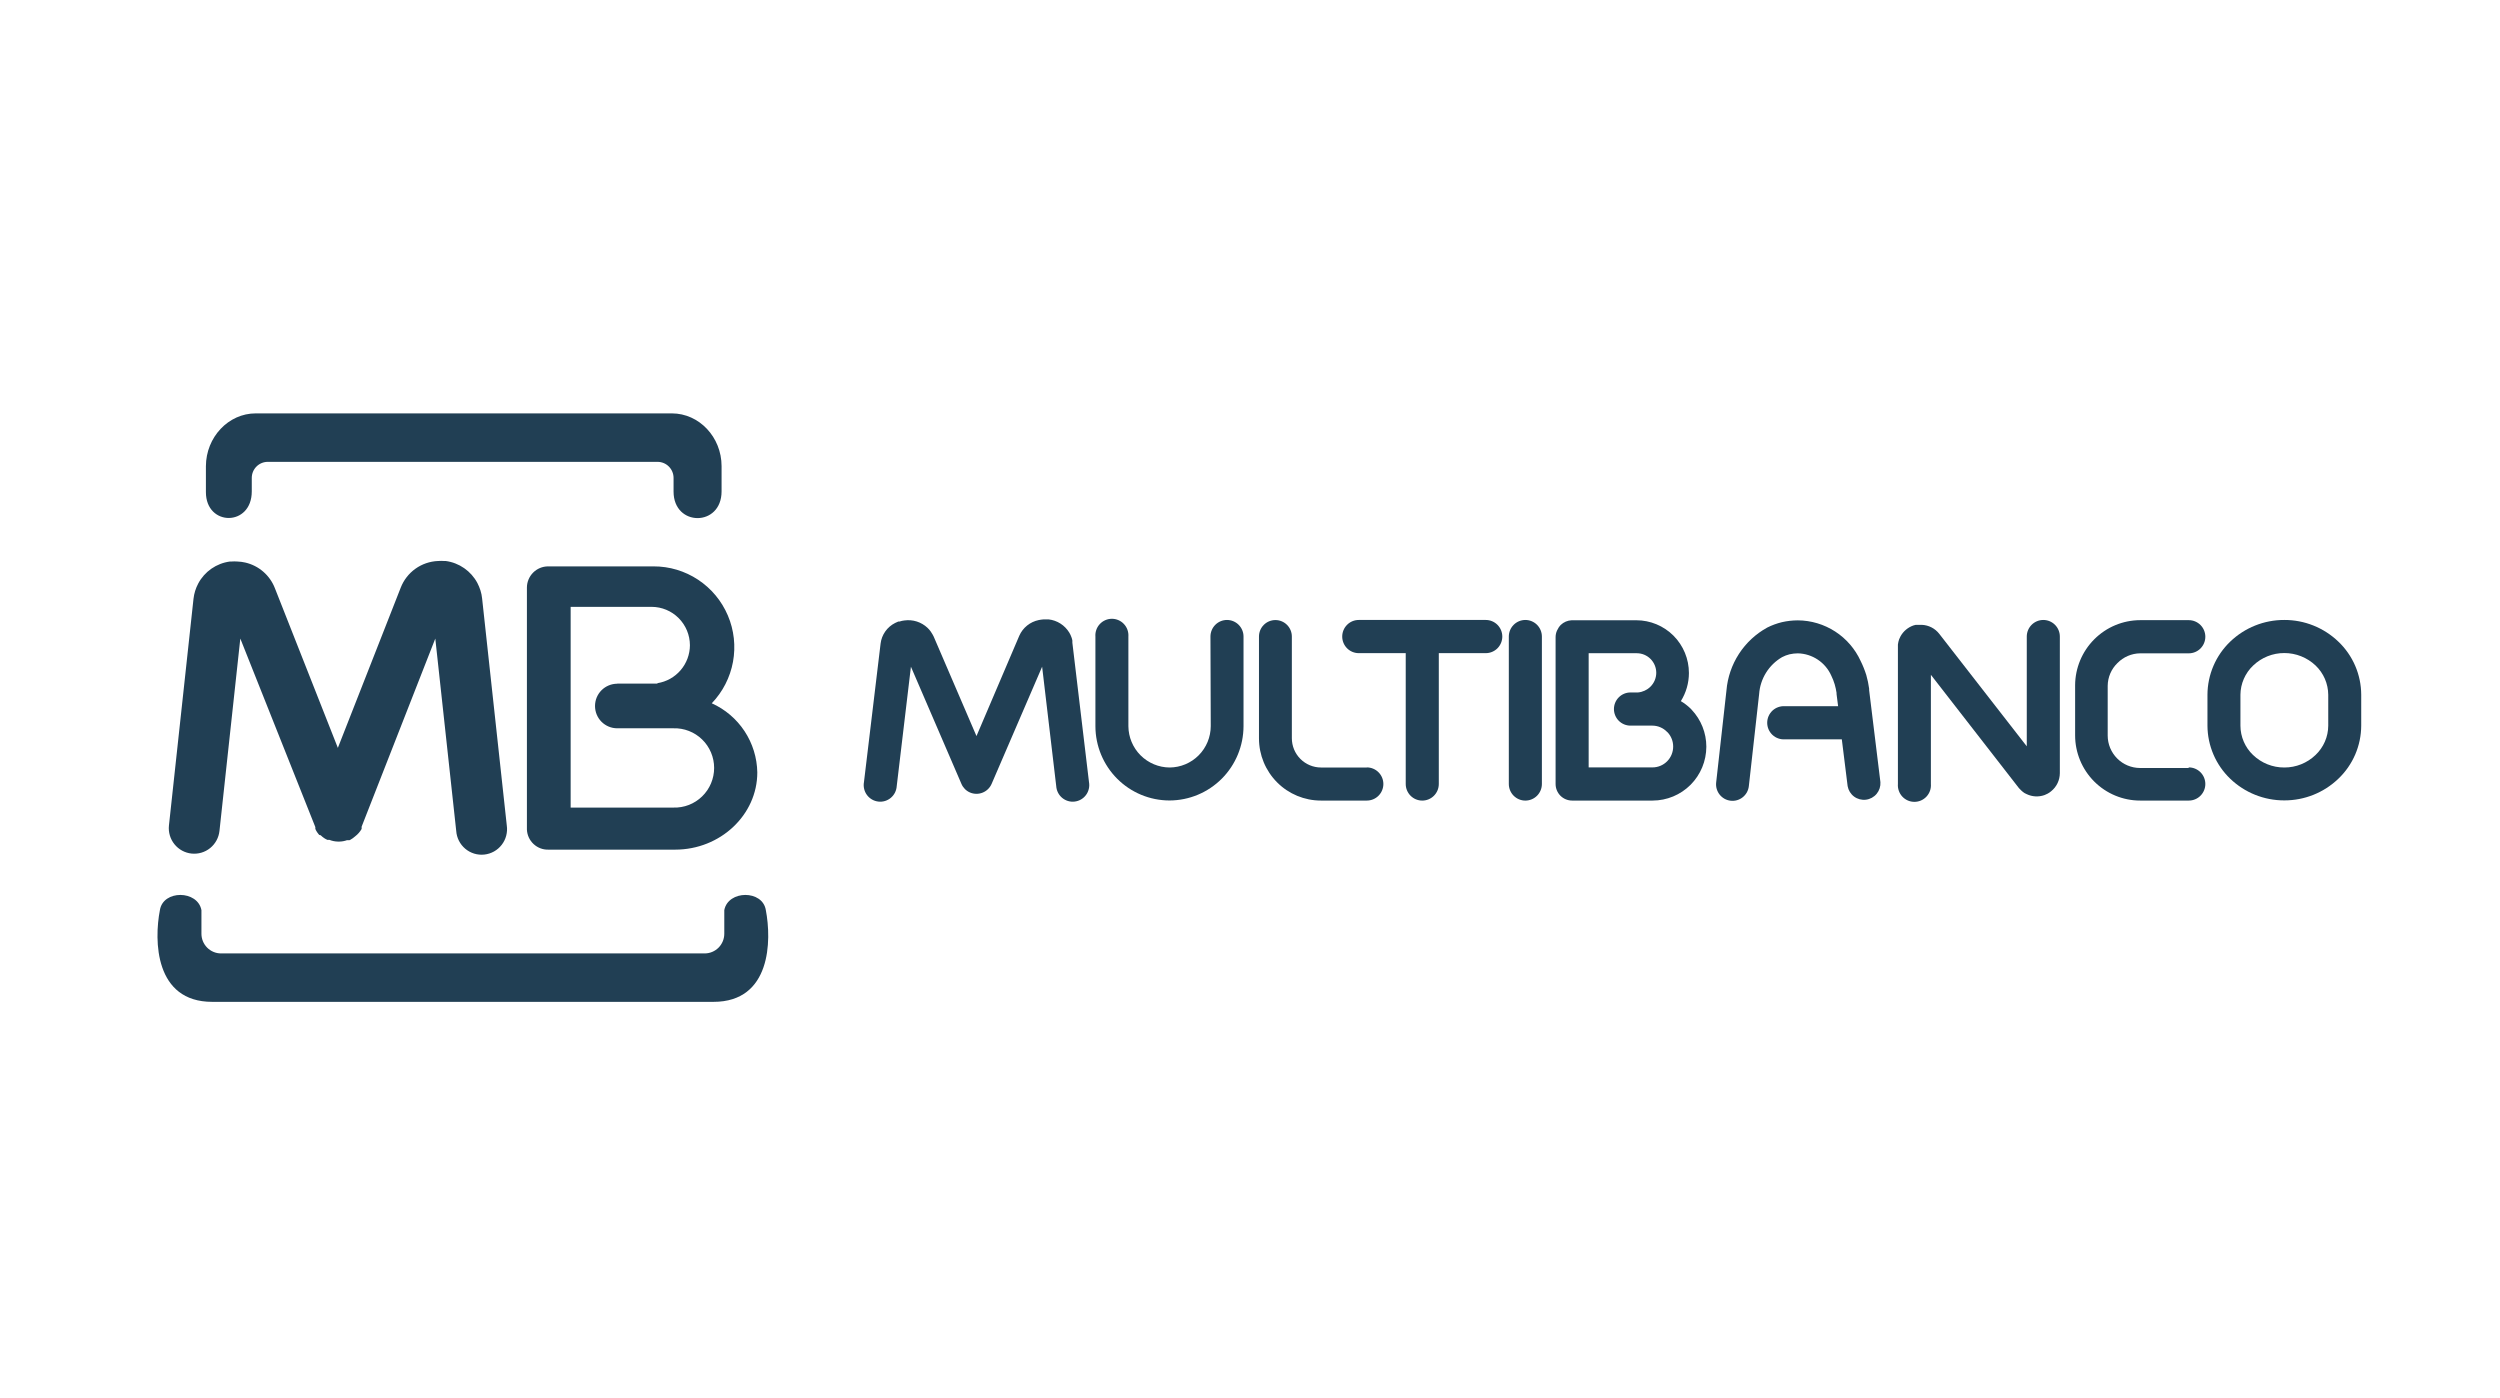 <?xml version="1.0" encoding="UTF-8"?>
<svg xmlns="http://www.w3.org/2000/svg" width="127" height="71" viewBox="0 0 127 71" fill="none">
  <path d="M61.491 32.337C61.491 32.113 61.58 31.899 61.737 31.741C61.895 31.583 62.108 31.494 62.331 31.494C62.554 31.494 62.767 31.583 62.925 31.741C63.082 31.899 63.171 32.113 63.171 32.337V36.887C63.169 37.888 62.773 38.847 62.069 39.555C61.364 40.263 60.408 40.662 59.411 40.664C58.414 40.663 57.458 40.266 56.752 39.559C56.047 38.852 55.649 37.893 55.647 36.892V32.342C55.638 32.226 55.653 32.11 55.691 32C55.729 31.89 55.789 31.79 55.868 31.705C55.947 31.619 56.042 31.551 56.148 31.505C56.254 31.458 56.368 31.434 56.484 31.434C56.6 31.434 56.714 31.458 56.82 31.505C56.926 31.551 57.022 31.619 57.1 31.705C57.179 31.79 57.239 31.89 57.277 32C57.315 32.11 57.33 32.226 57.322 32.342V36.892C57.327 37.448 57.549 37.979 57.941 38.371C58.333 38.763 58.863 38.985 59.416 38.989C59.971 38.986 60.501 38.764 60.893 38.37C61.284 37.977 61.505 37.444 61.506 36.887L61.491 32.337Z" fill="#213F54"></path>
  <path d="M69.435 38.984C69.657 38.984 69.871 39.073 70.028 39.231C70.186 39.389 70.275 39.603 70.275 39.827C70.275 40.05 70.186 40.265 70.028 40.423C69.871 40.581 69.657 40.669 69.435 40.669H67.103C66.268 40.669 65.468 40.337 64.878 39.745C64.287 39.152 63.956 38.349 63.956 37.512V32.337C63.956 32.114 64.044 31.901 64.2 31.744C64.357 31.587 64.569 31.499 64.791 31.499C65.012 31.499 65.225 31.587 65.381 31.744C65.538 31.901 65.626 32.114 65.626 32.337V37.502C65.626 37.896 65.782 38.275 66.06 38.553C66.338 38.832 66.715 38.989 67.108 38.989H69.435V38.984Z" fill="#213F54"></path>
  <path d="M55.321 39.733C55.341 39.846 55.339 39.962 55.312 40.074C55.286 40.186 55.238 40.292 55.17 40.384C55.102 40.477 55.015 40.554 54.916 40.612C54.817 40.67 54.707 40.706 54.593 40.72C54.48 40.734 54.364 40.724 54.255 40.691C54.145 40.658 54.043 40.603 53.955 40.529C53.867 40.455 53.795 40.364 53.744 40.261C53.693 40.158 53.663 40.046 53.656 39.931L52.94 33.869L50.376 39.817C50.288 40.022 50.122 40.184 49.916 40.266C49.709 40.349 49.478 40.346 49.274 40.258C49.078 40.173 48.922 40.015 48.839 39.817L46.275 33.869L45.554 39.931C45.547 40.046 45.517 40.158 45.466 40.261C45.415 40.364 45.343 40.455 45.255 40.529C45.167 40.603 45.065 40.658 44.956 40.691C44.846 40.724 44.73 40.734 44.617 40.72C44.503 40.706 44.393 40.67 44.294 40.612C44.195 40.554 44.108 40.477 44.04 40.384C43.972 40.292 43.923 40.186 43.898 40.074C43.871 39.962 43.869 39.846 43.889 39.733L44.734 32.694C44.761 32.472 44.842 32.261 44.971 32.078C45.099 31.896 45.271 31.748 45.47 31.648C45.523 31.619 45.577 31.595 45.633 31.574H45.697C45.777 31.546 45.86 31.528 45.944 31.519C46.155 31.49 46.369 31.508 46.572 31.572C46.774 31.637 46.96 31.745 47.115 31.891C47.177 31.95 47.234 32.014 47.283 32.084C47.319 32.135 47.352 32.188 47.382 32.243C47.4 32.273 47.417 32.305 47.431 32.337L49.605 37.393L51.779 32.297C51.868 32.095 52.004 31.917 52.176 31.778C52.348 31.639 52.551 31.544 52.767 31.499C52.848 31.483 52.931 31.471 53.014 31.465H53.271C53.484 31.489 53.69 31.562 53.872 31.678C54.053 31.794 54.206 31.95 54.318 32.134C54.365 32.21 54.403 32.292 54.432 32.377C54.452 32.43 54.467 32.484 54.476 32.54C54.478 32.577 54.478 32.613 54.476 32.649L55.321 39.733Z" fill="#213F54"></path>
  <path d="M73.091 39.827C73.091 40.05 73.002 40.265 72.845 40.423C72.687 40.581 72.474 40.67 72.251 40.67C72.028 40.67 71.814 40.581 71.657 40.423C71.499 40.265 71.411 40.05 71.411 39.827V33.18H69.025C68.802 33.18 68.588 33.091 68.431 32.933C68.273 32.775 68.185 32.56 68.185 32.337C68.185 32.113 68.273 31.899 68.431 31.741C68.588 31.583 68.802 31.494 69.025 31.494H75.477C75.7 31.494 75.913 31.583 76.071 31.741C76.228 31.899 76.317 32.113 76.317 32.337C76.317 32.56 76.228 32.775 76.071 32.933C75.913 33.091 75.7 33.18 75.477 33.18H73.091V39.827Z" fill="#213F54"></path>
  <path d="M78.328 39.827C78.328 40.05 78.239 40.265 78.082 40.423C77.924 40.581 77.711 40.67 77.488 40.67C77.265 40.67 77.052 40.581 76.894 40.423C76.737 40.265 76.648 40.05 76.648 39.827V32.337C76.648 32.113 76.737 31.899 76.894 31.741C77.052 31.583 77.265 31.494 77.488 31.494C77.711 31.494 77.924 31.583 78.082 31.741C78.239 31.899 78.328 32.113 78.328 32.337V39.827Z" fill="#213F54"></path>
  <path d="M95.525 39.733C95.539 39.948 95.471 40.16 95.334 40.326C95.197 40.492 95.001 40.599 94.788 40.625C94.575 40.651 94.36 40.594 94.187 40.466C94.015 40.338 93.898 40.148 93.86 39.936L93.564 37.557H90.678C90.563 37.566 90.447 37.551 90.338 37.512C90.228 37.474 90.128 37.414 90.043 37.335C89.959 37.256 89.891 37.16 89.844 37.054C89.798 36.948 89.774 36.833 89.774 36.717C89.774 36.6 89.798 36.486 89.844 36.379C89.891 36.273 89.959 36.177 90.043 36.098C90.128 36.02 90.228 35.959 90.338 35.921C90.447 35.883 90.563 35.867 90.678 35.876H93.376L93.297 35.257C93.297 35.257 93.297 35.217 93.297 35.197C93.275 35.052 93.244 34.908 93.203 34.766C93.158 34.614 93.1 34.467 93.03 34.325C92.883 33.993 92.645 33.711 92.344 33.51C92.043 33.309 91.692 33.198 91.331 33.19C91.188 33.191 91.045 33.207 90.906 33.239C90.775 33.272 90.649 33.32 90.53 33.383C90.198 33.576 89.918 33.847 89.715 34.174C89.511 34.501 89.391 34.873 89.364 35.257L88.841 39.936C88.829 40.046 88.795 40.151 88.743 40.248C88.69 40.344 88.618 40.429 88.533 40.498C88.447 40.567 88.349 40.618 88.244 40.649C88.138 40.68 88.028 40.689 87.919 40.677C87.81 40.665 87.705 40.632 87.609 40.579C87.513 40.526 87.428 40.454 87.359 40.368C87.291 40.283 87.24 40.184 87.209 40.078C87.178 39.973 87.169 39.862 87.181 39.753L87.704 35.073C87.76 34.411 87.978 33.773 88.339 33.216C88.7 32.659 89.194 32.2 89.774 31.881C90.01 31.762 90.259 31.671 90.515 31.608C90.783 31.546 91.056 31.515 91.331 31.514C92.004 31.518 92.661 31.715 93.227 32.081C93.792 32.447 94.242 32.968 94.522 33.581C94.636 33.811 94.732 34.05 94.808 34.295C94.873 34.521 94.921 34.751 94.952 34.984C94.957 35.009 94.957 35.034 94.952 35.059L95.525 39.733Z" fill="#213F54"></path>
  <path d="M98.089 39.827C98.098 39.943 98.083 40.059 98.045 40.169C98.007 40.278 97.946 40.379 97.868 40.464C97.789 40.549 97.694 40.617 97.588 40.664C97.482 40.71 97.367 40.734 97.252 40.734C97.136 40.734 97.021 40.71 96.915 40.664C96.809 40.617 96.714 40.549 96.635 40.464C96.557 40.379 96.496 40.278 96.459 40.169C96.42 40.059 96.405 39.943 96.414 39.827V32.887C96.409 32.839 96.409 32.791 96.414 32.743C96.425 32.65 96.447 32.559 96.478 32.471L96.548 32.322C96.692 32.064 96.926 31.868 97.205 31.772L97.318 31.742H97.407H97.605H97.629C97.801 31.749 97.969 31.794 98.122 31.872C98.274 31.951 98.408 32.062 98.514 32.198L102.96 37.913V32.337C102.96 32.113 103.049 31.899 103.206 31.741C103.364 31.583 103.577 31.494 103.8 31.494C104.023 31.494 104.236 31.583 104.394 31.741C104.551 31.899 104.64 32.113 104.64 32.337V39.277C104.639 39.453 104.599 39.626 104.523 39.785C104.447 39.944 104.337 40.083 104.2 40.194C104.147 40.239 104.089 40.279 104.027 40.313C103.994 40.332 103.959 40.349 103.923 40.362L103.854 40.392C103.56 40.495 103.237 40.477 102.955 40.342L102.846 40.288C102.788 40.251 102.733 40.208 102.683 40.159C102.645 40.125 102.608 40.089 102.575 40.05L102.545 40.015L98.089 34.28V39.827Z" fill="#213F54"></path>
  <path d="M111.191 38.984C111.414 38.984 111.627 39.073 111.785 39.231C111.942 39.389 112.031 39.603 112.031 39.827C112.031 40.05 111.942 40.264 111.785 40.422C111.627 40.581 111.414 40.669 111.191 40.669H108.721C107.844 40.669 107.004 40.32 106.384 39.698C105.764 39.076 105.416 38.233 105.416 37.353V34.82C105.418 33.941 105.768 33.099 106.387 32.478C107.006 31.857 107.845 31.506 108.721 31.504H111.191C111.414 31.504 111.627 31.593 111.785 31.751C111.942 31.909 112.031 32.123 112.031 32.346C112.031 32.57 111.942 32.784 111.785 32.942C111.627 33.1 111.414 33.189 111.191 33.189H108.721C108.285 33.194 107.87 33.373 107.565 33.685C107.41 33.835 107.287 34.014 107.202 34.212C107.117 34.411 107.073 34.624 107.071 34.84V37.373C107.073 37.807 107.247 38.223 107.553 38.53C107.859 38.837 108.273 39.011 108.706 39.014H111.176L111.191 38.984Z" fill="#213F54"></path>
  <path d="M116.047 33.175C115.457 33.172 114.888 33.4 114.461 33.809C114.259 34 114.097 34.23 113.986 34.486C113.874 34.742 113.816 35.017 113.814 35.296V36.868C113.815 37.146 113.873 37.422 113.983 37.677C114.093 37.933 114.254 38.163 114.456 38.355C114.883 38.764 115.452 38.992 116.042 38.989C116.633 38.992 117.201 38.764 117.628 38.355C117.83 38.164 117.992 37.933 118.103 37.678C118.215 37.422 118.273 37.147 118.275 36.868V35.296C118.273 35.018 118.215 34.743 118.105 34.487C117.994 34.232 117.834 34.001 117.633 33.809C117.203 33.401 116.634 33.174 116.042 33.175M116.042 31.494C117.065 31.491 118.05 31.885 118.789 32.595C119.154 32.942 119.445 33.36 119.645 33.824C119.844 34.287 119.948 34.786 119.95 35.291V36.863C119.948 37.367 119.844 37.867 119.645 38.33C119.445 38.794 119.154 39.212 118.789 39.559C118.05 40.269 117.065 40.663 116.042 40.66C115.019 40.663 114.034 40.269 113.295 39.559C112.932 39.211 112.642 38.793 112.443 38.329C112.245 37.866 112.141 37.367 112.139 36.863V35.291C112.141 34.787 112.245 34.288 112.443 33.825C112.642 33.361 112.932 32.943 113.295 32.595C114.034 31.885 115.019 31.491 116.042 31.494Z" fill="#213F54"></path>
  <path d="M80.704 33.179V38.984H83.945C84.083 38.984 84.221 38.957 84.349 38.903C84.477 38.85 84.593 38.772 84.691 38.673C84.788 38.575 84.866 38.458 84.918 38.329C84.971 38.2 84.998 38.062 84.997 37.923C84.998 37.659 84.899 37.404 84.72 37.209L84.686 37.18C84.59 37.08 84.475 37 84.347 36.946C84.22 36.891 84.083 36.863 83.945 36.862H82.828C82.606 36.862 82.392 36.774 82.234 36.616C82.077 36.458 81.988 36.243 81.988 36.02C81.988 35.796 82.077 35.582 82.234 35.424C82.392 35.266 82.606 35.177 82.828 35.177H83.209C83.447 35.156 83.67 35.053 83.841 34.885C83.935 34.792 84.01 34.682 84.061 34.56C84.111 34.438 84.138 34.308 84.138 34.176C84.138 33.913 84.033 33.661 83.848 33.475C83.663 33.289 83.411 33.184 83.149 33.184H80.704V33.179ZM79.024 36.03V32.371C79.024 32.257 79.047 32.144 79.093 32.039C79.14 31.931 79.205 31.832 79.286 31.747C79.436 31.603 79.632 31.519 79.839 31.509H83.125C83.834 31.509 84.513 31.791 85.015 32.294C85.516 32.797 85.797 33.479 85.797 34.191C85.796 34.696 85.654 35.19 85.387 35.618C85.566 35.724 85.732 35.851 85.881 35.995L85.936 36.054C86.415 36.562 86.682 37.234 86.682 37.933C86.68 38.658 86.393 39.354 85.882 39.867C85.37 40.379 84.677 40.668 83.955 40.669H79.864C79.641 40.669 79.428 40.581 79.27 40.423C79.113 40.265 79.024 40.05 79.024 39.827V36.03Z" fill="#213F54"></path>
  <path fill-rule="evenodd" clip-rule="evenodd" d="M23.43 50.894H36.247C39.172 50.894 39.202 47.773 38.904 46.234C38.741 45.198 36.987 45.214 36.794 46.234V47.435C36.793 47.7 36.688 47.954 36.502 48.141C36.315 48.328 36.062 48.434 35.798 48.434H11.229C10.965 48.434 10.711 48.328 10.525 48.141C10.338 47.954 10.233 47.7 10.233 47.435V46.234C10.04 45.214 8.285 45.198 8.123 46.234C7.824 47.773 7.855 50.894 10.779 50.894H23.43ZM14.371 21H34.131C35.519 21 36.656 22.207 36.656 23.682V24.963C36.656 26.774 34.217 26.765 34.217 24.975V24.277C34.217 24.061 34.131 23.854 33.978 23.701C33.826 23.547 33.619 23.462 33.404 23.462H13.602C13.387 23.462 13.18 23.547 13.028 23.701C12.875 23.854 12.79 24.061 12.79 24.277V24.963C12.79 26.763 10.46 26.751 10.46 25.001V23.684C10.466 22.209 11.601 21 12.989 21H14.371Z" fill="#213F54"></path>
  <path fill-rule="evenodd" clip-rule="evenodd" d="M36.158 35.727C36.836 36.031 37.414 36.523 37.824 37.145C38.233 37.767 38.458 38.493 38.471 39.239C38.471 41.396 36.593 43.162 34.298 43.162H27.861C27.581 43.171 27.31 43.068 27.106 42.877C26.901 42.687 26.779 42.423 26.767 42.143V29.849C26.768 29.564 26.882 29.29 27.084 29.088C27.285 28.886 27.558 28.773 27.843 28.772H33.202C34.006 28.77 34.792 29.006 35.463 29.45C36.134 29.893 36.66 30.526 36.975 31.267C37.291 32.009 37.381 32.828 37.236 33.621C37.09 34.414 36.715 35.146 36.158 35.727ZM31.355 34.727H33.397V34.705C33.856 34.633 34.274 34.399 34.576 34.046C34.879 33.693 35.046 33.243 35.048 32.778C35.046 32.261 34.841 31.766 34.477 31.401C34.113 31.035 33.62 30.83 33.105 30.828H28.989V41.025H34.206C34.475 41.034 34.743 40.988 34.994 40.891C35.245 40.793 35.474 40.646 35.667 40.458C35.861 40.27 36.014 40.046 36.119 39.797C36.224 39.548 36.278 39.281 36.278 39.011C36.278 38.741 36.224 38.474 36.119 38.225C36.014 37.977 35.861 37.752 35.667 37.564C35.474 37.376 35.245 37.229 34.994 37.132C34.743 37.034 34.475 36.989 34.206 36.997H33.393H31.355C31.207 36.997 31.06 36.968 30.923 36.911C30.786 36.854 30.662 36.771 30.557 36.666C30.452 36.561 30.369 36.436 30.312 36.298C30.256 36.161 30.227 36.014 30.227 35.865C30.227 35.717 30.256 35.569 30.312 35.432C30.369 35.295 30.452 35.17 30.557 35.065C30.662 34.96 30.786 34.877 30.923 34.82C31.06 34.763 31.207 34.733 31.355 34.733" fill="#213F54"></path>
  <path d="M25.745 41.937C25.77 42.109 25.76 42.285 25.715 42.454C25.671 42.623 25.593 42.781 25.486 42.918C25.379 43.056 25.246 43.171 25.094 43.256C24.942 43.34 24.775 43.394 24.602 43.412C24.429 43.431 24.254 43.414 24.088 43.363C23.922 43.312 23.767 43.228 23.634 43.115C23.501 43.003 23.392 42.865 23.313 42.709C23.234 42.554 23.188 42.384 23.176 42.21L22.113 32.439L18.371 41.994V42.018V42.039V42.059V42.071V42.09V42.11C18.289 42.254 18.179 42.38 18.048 42.481L18.027 42.498C17.959 42.559 17.884 42.612 17.804 42.657L17.779 42.669L17.757 42.681H17.743H17.727H17.712H17.696H17.684H17.67H17.657H17.645H17.629C17.508 42.725 17.38 42.749 17.251 42.752H17.157C17.012 42.748 16.869 42.719 16.735 42.665H16.716H16.698H16.682H16.67H16.653H16.639H16.629L16.607 42.653L16.586 42.64H16.574C16.502 42.602 16.434 42.556 16.371 42.504L16.328 42.465L16.296 42.434L16.218 42.414L16.18 42.371C16.128 42.308 16.082 42.239 16.044 42.167V42.155L16.031 42.135L16.019 42.112V42.098V42.081V42.069V42.051V42.035V42.016L12.208 32.439L11.149 42.21C11.113 42.551 10.943 42.865 10.677 43.081C10.411 43.297 10.07 43.397 9.73 43.361C9.389 43.325 9.077 43.154 8.862 42.887C8.647 42.62 8.546 42.278 8.582 41.937L9.83 30.418C9.86 30.147 9.942 29.884 10.07 29.643C10.23 29.342 10.459 29.084 10.738 28.89C11.018 28.696 11.339 28.571 11.676 28.526H11.745C11.854 28.517 11.963 28.517 12.072 28.526C12.204 28.531 12.334 28.549 12.462 28.578C12.799 28.656 13.113 28.815 13.374 29.042C13.636 29.269 13.839 29.556 13.964 29.88L17.163 37.992L20.357 29.853C20.507 29.467 20.766 29.134 21.102 28.893C21.438 28.653 21.837 28.516 22.249 28.499C22.358 28.491 22.467 28.491 22.576 28.499H22.645C22.982 28.544 23.303 28.669 23.582 28.864C23.861 29.058 24.091 29.316 24.251 29.617C24.313 29.737 24.366 29.863 24.407 29.992C24.449 30.125 24.477 30.261 24.491 30.4L25.745 41.937Z" fill="#213F54"></path>
</svg>
